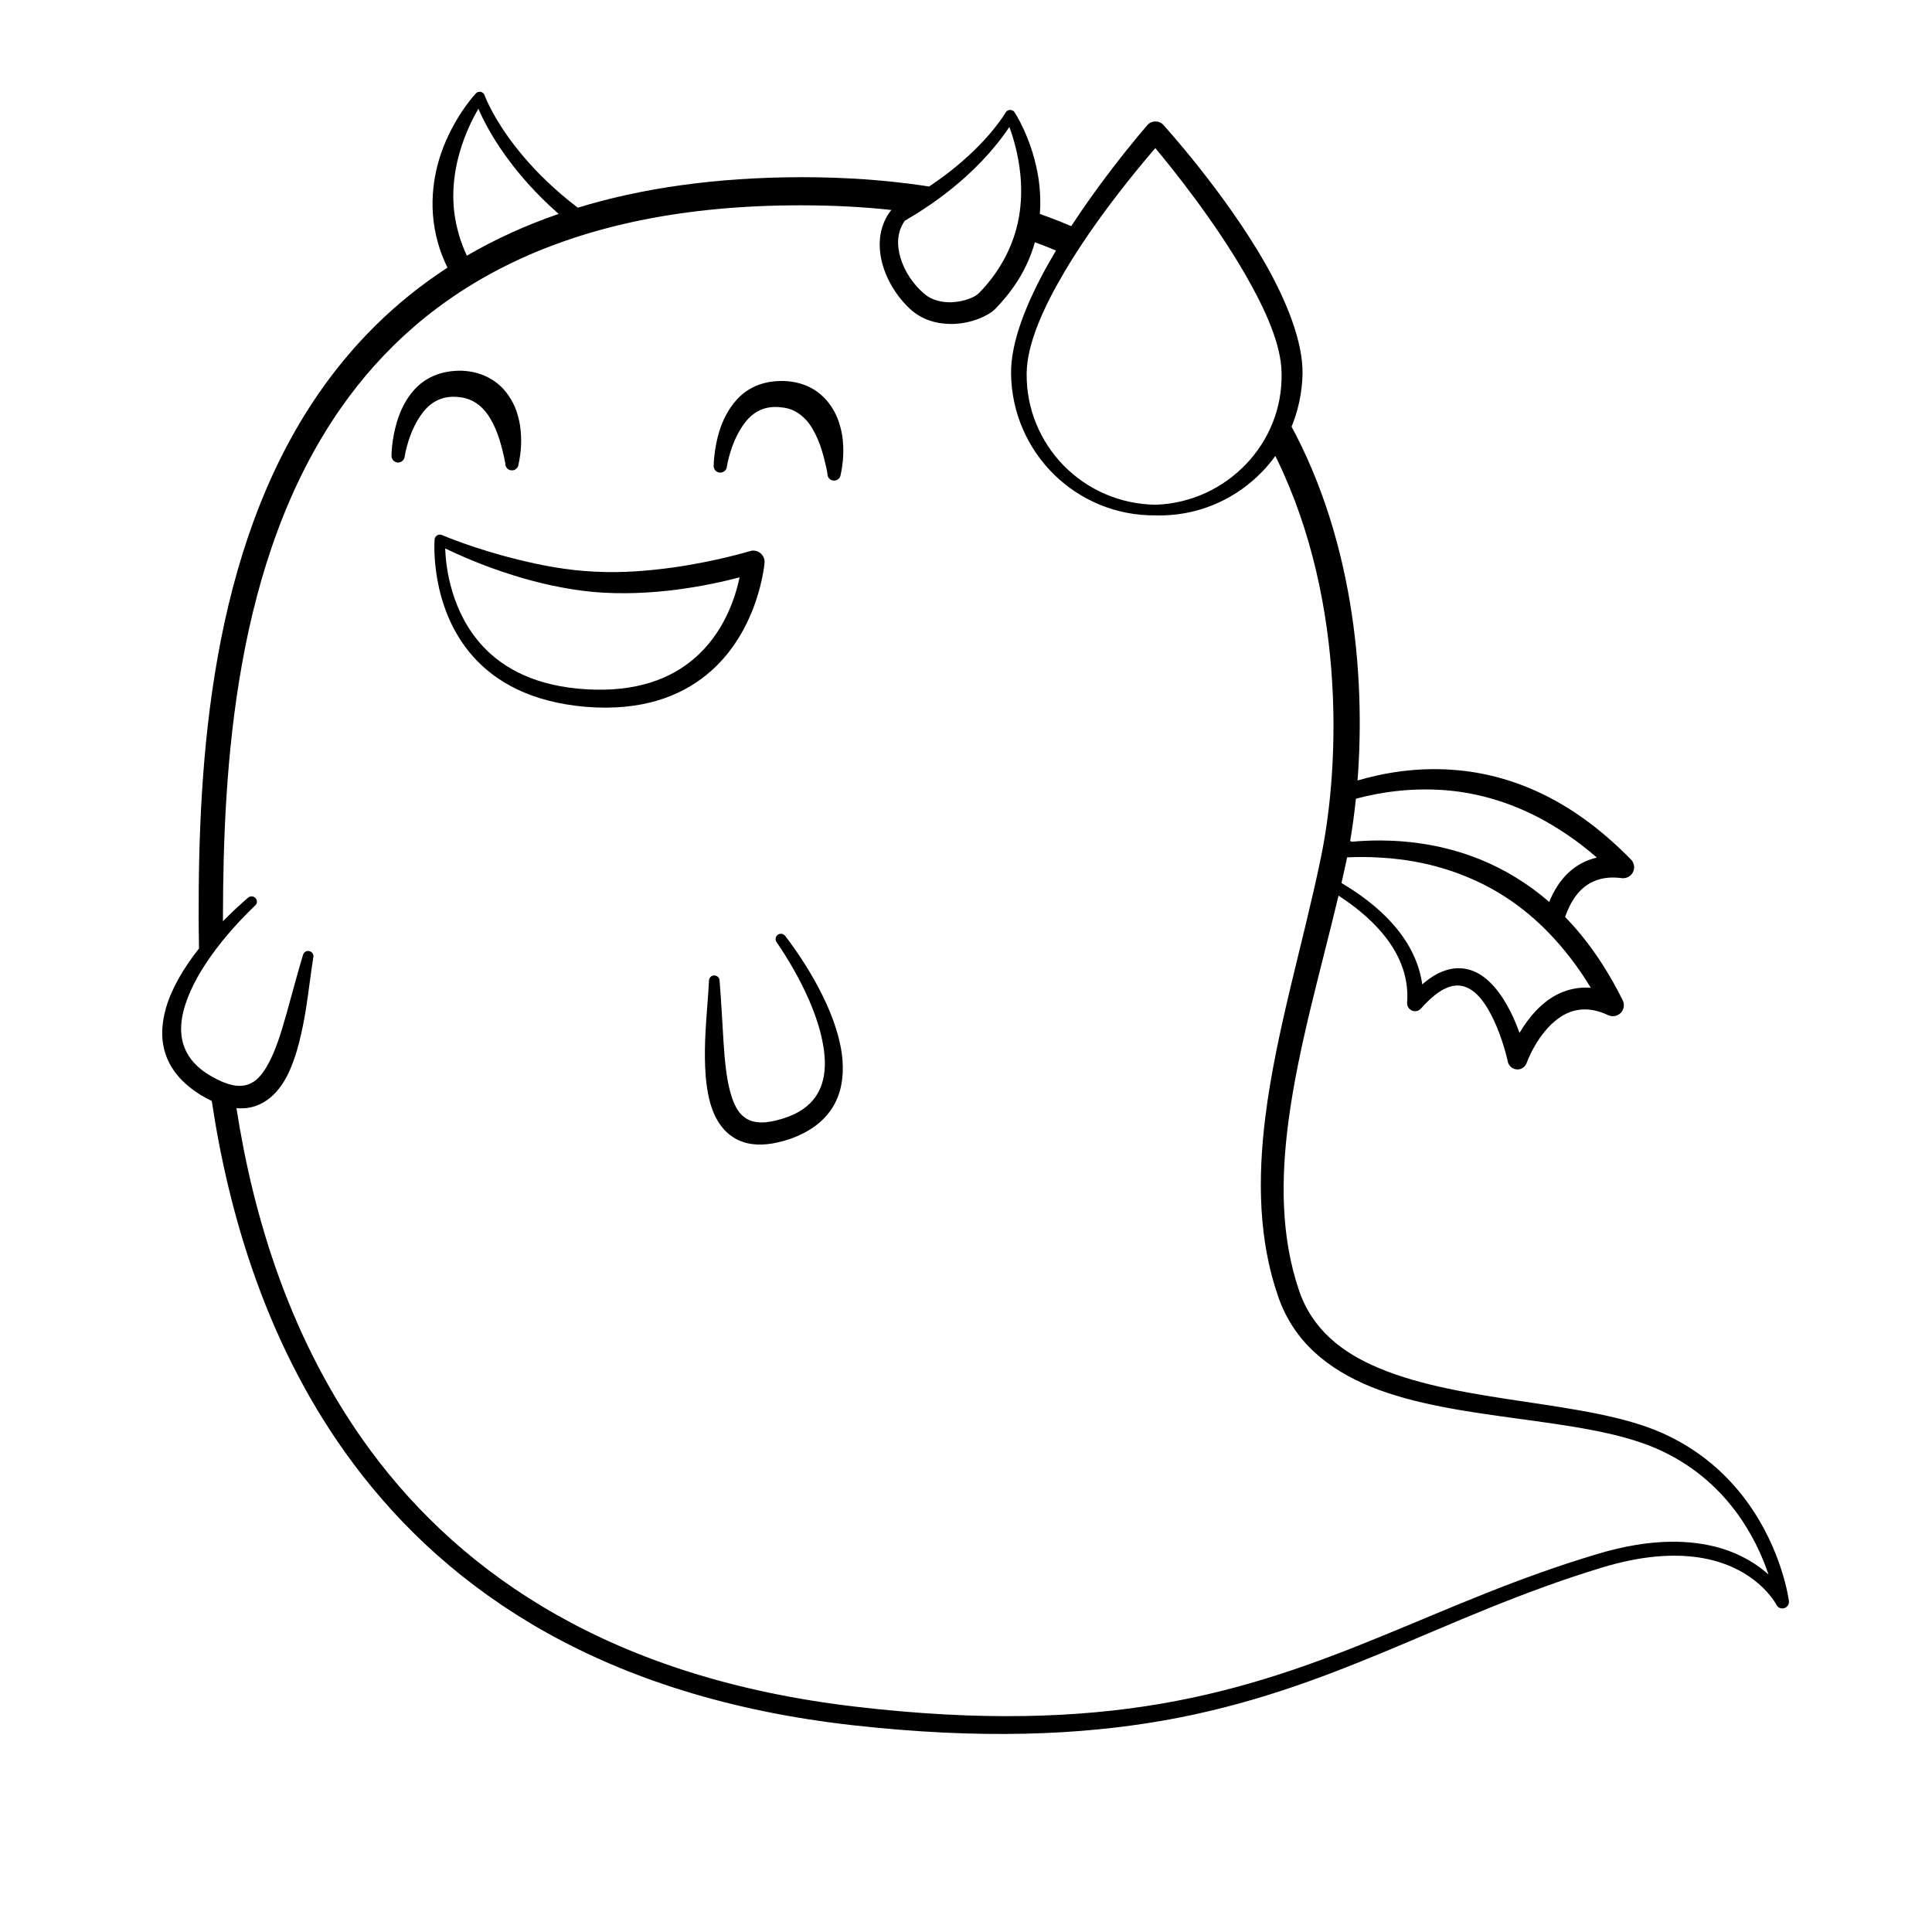 <?xml version="1.0" encoding="UTF-8"?>
<!-- Uploaded to: SVG Repo, www.svgrepo.com, Generator: SVG Repo Mixer Tools -->
<svg fill="#000000" width="800px" height="800px" version="1.1" viewBox="144 144 512 512" xmlns="http://www.w3.org/2000/svg">
 <g fill-rule="evenodd">
  <path d="m271.07 168.31 0.301 0.023c0.5 0.102 0.91 0.457 1.07 0.961 0 0 2.508 7.051 10.352 16.27 3.547 4.184 8.184 8.77 14.172 13.352 0.055 0.035 0.109 0.078 0.16 0.121 16.816-5.141 36.441-8.047 59.332-8.082 11.406 0 21.977 0.754 31.762 2.172l2.012 0.297c2.703-1.801 5.098-3.602 7.211-5.34 9.316-7.707 13.02-14.207 13.02-14.207 0.238-0.453 0.703-0.754 1.211-0.754 0.516 0 0.988 0.25 1.246 0.703 0 0 4.133 6.25 5.953 15.52 0.676 3.375 0.996 7.203 0.707 11.184-0.004 0.055-0.008 0.105-0.012 0.16 3.734 1.32 7.316 2.762 10.746 4.309l-3.848 6.519c-2.644-1.176-5.383-2.285-8.215-3.32-0.57 2.035-1.324 4.086-2.301 6.137-1.859 3.93-4.566 7.809-8.25 11.586-1.789 1.766-6.348 3.879-11.398 3.93-3.852 0.051-7.945-1.008-11.184-4.027-4.055-3.781-7.285-9.422-7.879-15.066-0.434-4.082 0.441-8.109 3.246-11.438l-0.254 0.324c-7.465-0.805-15.383-1.23-23.773-1.23-63.027-0.102-100.27 22.422-122.15 53.758-28.238 40.457-31.141 95.32-31.223 134.82l-0.008 1.156c2.203-2.254 4.461-4.356 6.664-6.246 0.574-0.504 1.465-0.453 1.984 0.102s0.48 1.461-0.102 1.965c-7.926 7.555-16.684 18.34-19.074 28.262-1.59 6.652 0.02 12.848 7.617 17.082 4.137 2.367 7.258 2.973 9.762 2.016 1.914-0.707 3.34-2.32 4.613-4.434 2.246-3.68 3.856-8.77 5.387-14.258 1.441-5.141 2.859-10.531 4.356-15.52 0.176-0.754 0.934-1.258 1.688-1.059 0.758 0.152 1.227 0.906 1.055 1.664-0.699 4.332-1.203 8.969-1.914 13.453-0.5 3.121-1.094 6.144-1.82 9.016-0.855 3.375-1.934 6.449-3.277 9.07-1.207 2.266-2.656 4.18-4.344 5.59-2.43 2.016-5.387 3.141-9.008 2.82 4.434 28.59 14.25 62.023 35.723 90.992 24.477 32.996 64.141 60.102 128.23 67.609 33.348 3.93 59.137 2.973 80.98-0.754 44.887-7.711 73.176-27.008 115.77-39.703 14.426-4.332 25.047-3.777 32.695-1.512 5.703 1.715 9.793 4.434 12.609 6.953-1.57-4.684-4.328-10.98-9.008-17.129-4.762-6.246-11.531-12.344-21.105-16.426-19.723-8.359-52.461-6.949-75.207-16.172-11.453-4.684-20.449-11.938-24.609-23.879-5.18-14.914-5.477-31.035-3.418-47.609 2.82-22.672 10.094-46.25 14.738-68.82 5.234-25.215 6.594-71-13.477-109.12l3.535-8.891c18.512 31.707 21.816 69.457 19.641 97.629 7.305-2.144 15.832-3.496 25.051-2.84 8.25 0.555 17.062 2.769 26.012 7.457 7.117 3.727 14.289 9.066 21.398 16.324 0.871 0.855 1.09 2.215 0.543 3.324-0.543 1.109-1.73 1.762-2.961 1.613-5.926-0.809-9.715 1.461-12.102 4.582-1.328 1.762-2.266 3.769-2.934 5.707 5.598 5.731 10.754 13.016 15.258 22.055 0.559 1.109 0.352 2.469-0.512 3.375-0.863 0.855-2.195 1.109-3.312 0.605-5.398-2.57-9.688-1.613-12.938 0.652-5.891 4.082-8.66 11.941-8.66 11.941-0.379 1.109-1.453 1.863-2.617 1.766-1.168-0.051-2.144-0.91-2.391-2.016 0 0-1.223-5.894-3.918-11.438-1.703-3.527-3.922-6.953-6.996-8.262-3.223-1.41-7.09-0.051-12.066 5.539-0.598 0.707-1.562 0.957-2.402 0.605-0.844-0.352-1.371-1.207-1.312-2.117 0.555-7.356-2.441-13.551-6.758-18.641-3.336-3.894-7.441-7.137-11.422-9.723-4.66 19.66-10.613 39.906-13.227 59.5-2.086 15.617-2.051 30.832 2.695 44.941 3.473 10.43 11.336 16.625 21.199 20.758 22.602 9.52 55.316 8.512 74.902 17.129 10.273 4.531 17.492 11.234 22.531 18.086 9.578 12.996 11.254 26.5 11.254 26.5 0.117 0.855-0.406 1.664-1.227 1.914-0.824 0.254-1.703-0.102-2.086-0.906 0 0-5.246-10.277-20.719-12.547-6.594-0.957-14.996-0.504-25.578 2.723-42.723 13-71.051 32.547-116.1 40.508-22.184 3.879-48.398 5.035-82.32 1.258-66.004-7.406-106.89-35.266-132.25-69.121-22.98-30.688-33.184-66.355-37.68-96.336-0.906-0.418-1.848-0.922-2.82-1.504-9.91-6.098-11.836-14.41-9.281-23.227 1.527-5.234 4.766-10.637 8.73-15.68-0.066-3.019-0.094-5.816-0.102-8.352-0.082-40.707 2.981-97.086 31.895-138.85 8.773-12.668 19.914-24.023 34.047-33.211-1.113-2.269-1.961-4.519-2.574-6.742-1.383-4.984-1.633-9.773-1.18-14.207 0.414-4.027 1.387-7.707 2.641-10.93 3.406-8.77 8.559-14.211 8.559-14.211 0.328-0.402 0.84-0.602 1.344-0.504zm79.051 223.41c0.625-0.453 1.508-0.301 1.961 0.301 7.09 9.273 14.395 22.168 15.195 33.051 0.676 9.07-2.941 16.879-13.895 20.758-9.098 3.074-14.68 1.109-18.113-3.223-1.355-1.715-2.383-3.883-3.078-6.398-0.773-2.824-1.188-6.047-1.324-9.523-0.117-2.973-0.066-6.098 0.102-9.219 0.234-4.535 0.699-9.172 0.918-13.555-0.016-0.754 0.602-1.41 1.379-1.41 0.777 0 1.414 0.605 1.43 1.359 0.426 5.191 0.695 10.781 1.035 16.125 0.363 5.641 0.875 10.98 2.305 15.062 0.809 2.316 1.867 4.18 3.59 5.289 2.25 1.461 5.434 1.512 9.969 0.051 8.309-2.57 11.176-8.262 10.992-15.113-0.27-10.176-6.598-22.57-12.781-31.59-0.453-0.656-0.312-1.512 0.316-1.965zm150.87-20.508-0.277 1.363c-0.387 1.805-0.789 3.613-1.207 5.43 4.59 2.719 9.469 6.254 13.406 10.641 4.066 4.535 7.117 9.926 7.996 16.223 5.25-4.582 9.828-4.988 13.543-3.523 4.055 1.609 7.32 5.844 9.648 10.375 1.047 2.016 1.906 4.133 2.586 5.996 2.25-3.777 5.789-8.312 10.734-10.527 2.398-1.059 5.113-1.664 8.156-1.414-3.461-5.742-7.242-10.527-11.18-14.609-6.445-6.648-13.367-11.184-20.289-14.207-8.465-3.727-16.895-5.289-24.359-5.691-3.113-0.195-6.055-0.188-8.758-0.055zm2.41-15.566-0.078 0.027c-0.41 3.984-0.926 7.742-1.52 11.219 0.176 0.055 0.352 0.113 0.531 0.172 2.363-0.215 4.894-0.34 7.551-0.332 8.035 0.051 17.195 1.309 26.402 5.039 6.184 2.519 12.391 6.156 18.27 11.25 1.156-2.856 2.848-5.719 5.289-7.926 1.949-1.766 4.356-3.125 7.332-3.828-5.074-4.434-10.156-7.809-15.16-10.48-8.176-4.281-16.156-6.5-23.688-7.254-9.199-0.906-17.699 0.199-24.93 2.113zm-91.922-177.99c-1.828 2.769-5.488 7.707-11.621 13.25-4.152 3.727-9.445 7.758-16.07 11.586-2.094 2.922-2.148 6.449-1.156 9.824 1.074 3.629 3.418 7.055 6.164 9.422 2.16 1.914 4.859 2.418 7.359 2.367 3.195-0.152 6.152-1.258 7.254-2.418 3.203-3.227 5.512-6.652 7.211-9.977 2.008-3.981 3.137-7.91 3.641-11.688 0.469-3.578 0.434-6.953 0.117-10.027-0.559-5.391-1.941-9.824-2.898-12.34zm-140.7-4.84c-1.387 2.371-3.512 6.449-4.996 11.691-0.848 2.973-1.473 6.297-1.625 9.871-0.164 3.781 0.262 7.859 1.555 12.145 0.52 1.715 1.18 3.465 2.012 5.238 7.336-4.277 15.418-8.004 24.328-11.074l1.68 1.453c-5.852-4.938-10.371-9.824-13.809-14.258-5.078-6.5-7.828-11.992-9.145-15.066z"/>
  <path d="m450.21 280.58c10.504 0.305 20.125-3.727 27.176-10.48 7.168-6.801 11.598-16.473 11.805-27.152 0.062-8.465-4.168-19.094-10.031-29.375-10.832-18.891-26.859-36.473-26.859-36.473-0.527-0.605-1.289-0.91-2.09-0.91-0.797 0-1.559 0.305-2.094 0.91 0 0-15.652 17.832-26.312 36.828-5.719 10.176-9.953 20.656-9.863 29.02 0.113 10.527 4.457 20 11.434 26.852 6.918 6.75 16.402 10.883 26.836 10.781zm-0.043-97.336c-4.629 5.391-15.867 18.844-24.223 33.051-5.481 9.32-9.789 18.891-9.867 26.652-0.113 9.469 3.633 18.086 9.766 24.383 6.195 6.348 14.805 10.277 24.367 10.43 9.5-0.305 17.949-4.434 24.027-10.781 5.949-6.246 9.582-14.711 9.398-24.031-0.059-7.66-4.367-17.082-9.707-26.352-8.238-14.258-19.25-27.961-23.762-33.352z"/>
  <path d="m281.41 267.03s0.355-1.41 0.582-3.629c0.156-1.562 0.172-3.477-0.035-5.543-0.152-1.559-0.508-3.121-1.027-4.734-0.535-1.613-1.324-3.125-2.324-4.535-1.102-1.562-2.508-2.922-4.215-3.981-2.188-1.359-4.879-2.266-8.156-2.367-5.684-0.051-9.734 2.016-12.535 5.141-2.184 2.469-3.637 5.492-4.508 8.414-1.414 4.684-1.441 8.867-1.441 8.867-0.066 1.004 0.664 1.812 1.633 1.914 0.965 0.051 1.809-0.707 1.871-1.664 0 0 1.016-6.852 4.914-11.738 2.059-2.621 5.102-4.484 9.57-3.93 2.383 0.25 4.121 1.207 5.504 2.367 1.082 0.957 1.949 2.066 2.648 3.227 1.078 1.812 1.879 3.777 2.438 5.539 1.105 3.578 1.578 6.398 1.578 6.398-0.07 0.957 0.66 1.816 1.629 1.863 0.965 0.102 1.809-0.652 1.875-1.609z"/>
  <path d="m366.79 269.75s0.359-1.41 0.578-3.676c0.156-1.562 0.172-3.426-0.027-5.543-0.152-1.512-0.516-3.125-1.035-4.688-0.527-1.609-1.324-3.172-2.32-4.582-1.102-1.512-2.512-2.922-4.219-3.981-2.188-1.359-4.875-2.219-8.156-2.316-5.68-0.102-9.734 1.965-12.535 5.137-2.176 2.469-3.637 5.492-4.504 8.363-1.41 4.734-1.441 8.918-1.441 8.918-0.07 0.957 0.66 1.812 1.629 1.863 0.965 0.051 1.809-0.652 1.875-1.613 0 0 1.012-6.852 4.91-11.789 2.066-2.617 5.106-4.481 9.578-3.879 2.383 0.203 4.121 1.16 5.5 2.371 1.078 0.906 1.949 2.012 2.652 3.223 1.07 1.812 1.879 3.727 2.438 5.543 1.098 3.574 1.57 6.398 1.57 6.398-0.062 0.957 0.668 1.812 1.633 1.863 0.969 0.051 1.805-0.656 1.875-1.613z"/>
  <path d="m261.18 285.82c-0.418-0.199-0.91-0.199-1.312 0.051-0.406 0.203-0.668 0.656-0.695 1.109 0 0-1.469 17.836 10.137 30.934 5.934 6.703 15.254 12.145 29.906 13.402 14.805 1.207 24.988-2.769 32.004-8.465 13.977-11.336 15.395-29.773 15.395-29.773 0.062-0.957-0.359-1.914-1.137-2.519-0.773-0.605-1.801-0.809-2.746-0.504 0 0-8.684 2.668-20.328 4.332-6.316 0.855-13.508 1.512-20.684 1.109-7.211-0.305-14.324-1.664-20.547-3.227-11.547-2.82-19.992-6.449-19.992-6.449zm0.797 3.527c0.172 4.887 1.508 16.879 10.098 26.047 5.547 5.894 14.156 10.531 27.461 11.285 13.156 0.758 22.133-2.82 28.25-8.008 8.016-6.754 11.074-16.223 12.215-21.664-3.828 1.008-9.797 2.367-16.801 3.273-6.68 0.855-14.297 1.262-21.859 0.605-7.527-0.707-14.93-2.418-21.336-4.434-8.27-2.57-14.875-5.594-18.027-7.106z"/>
 </g>
</svg>